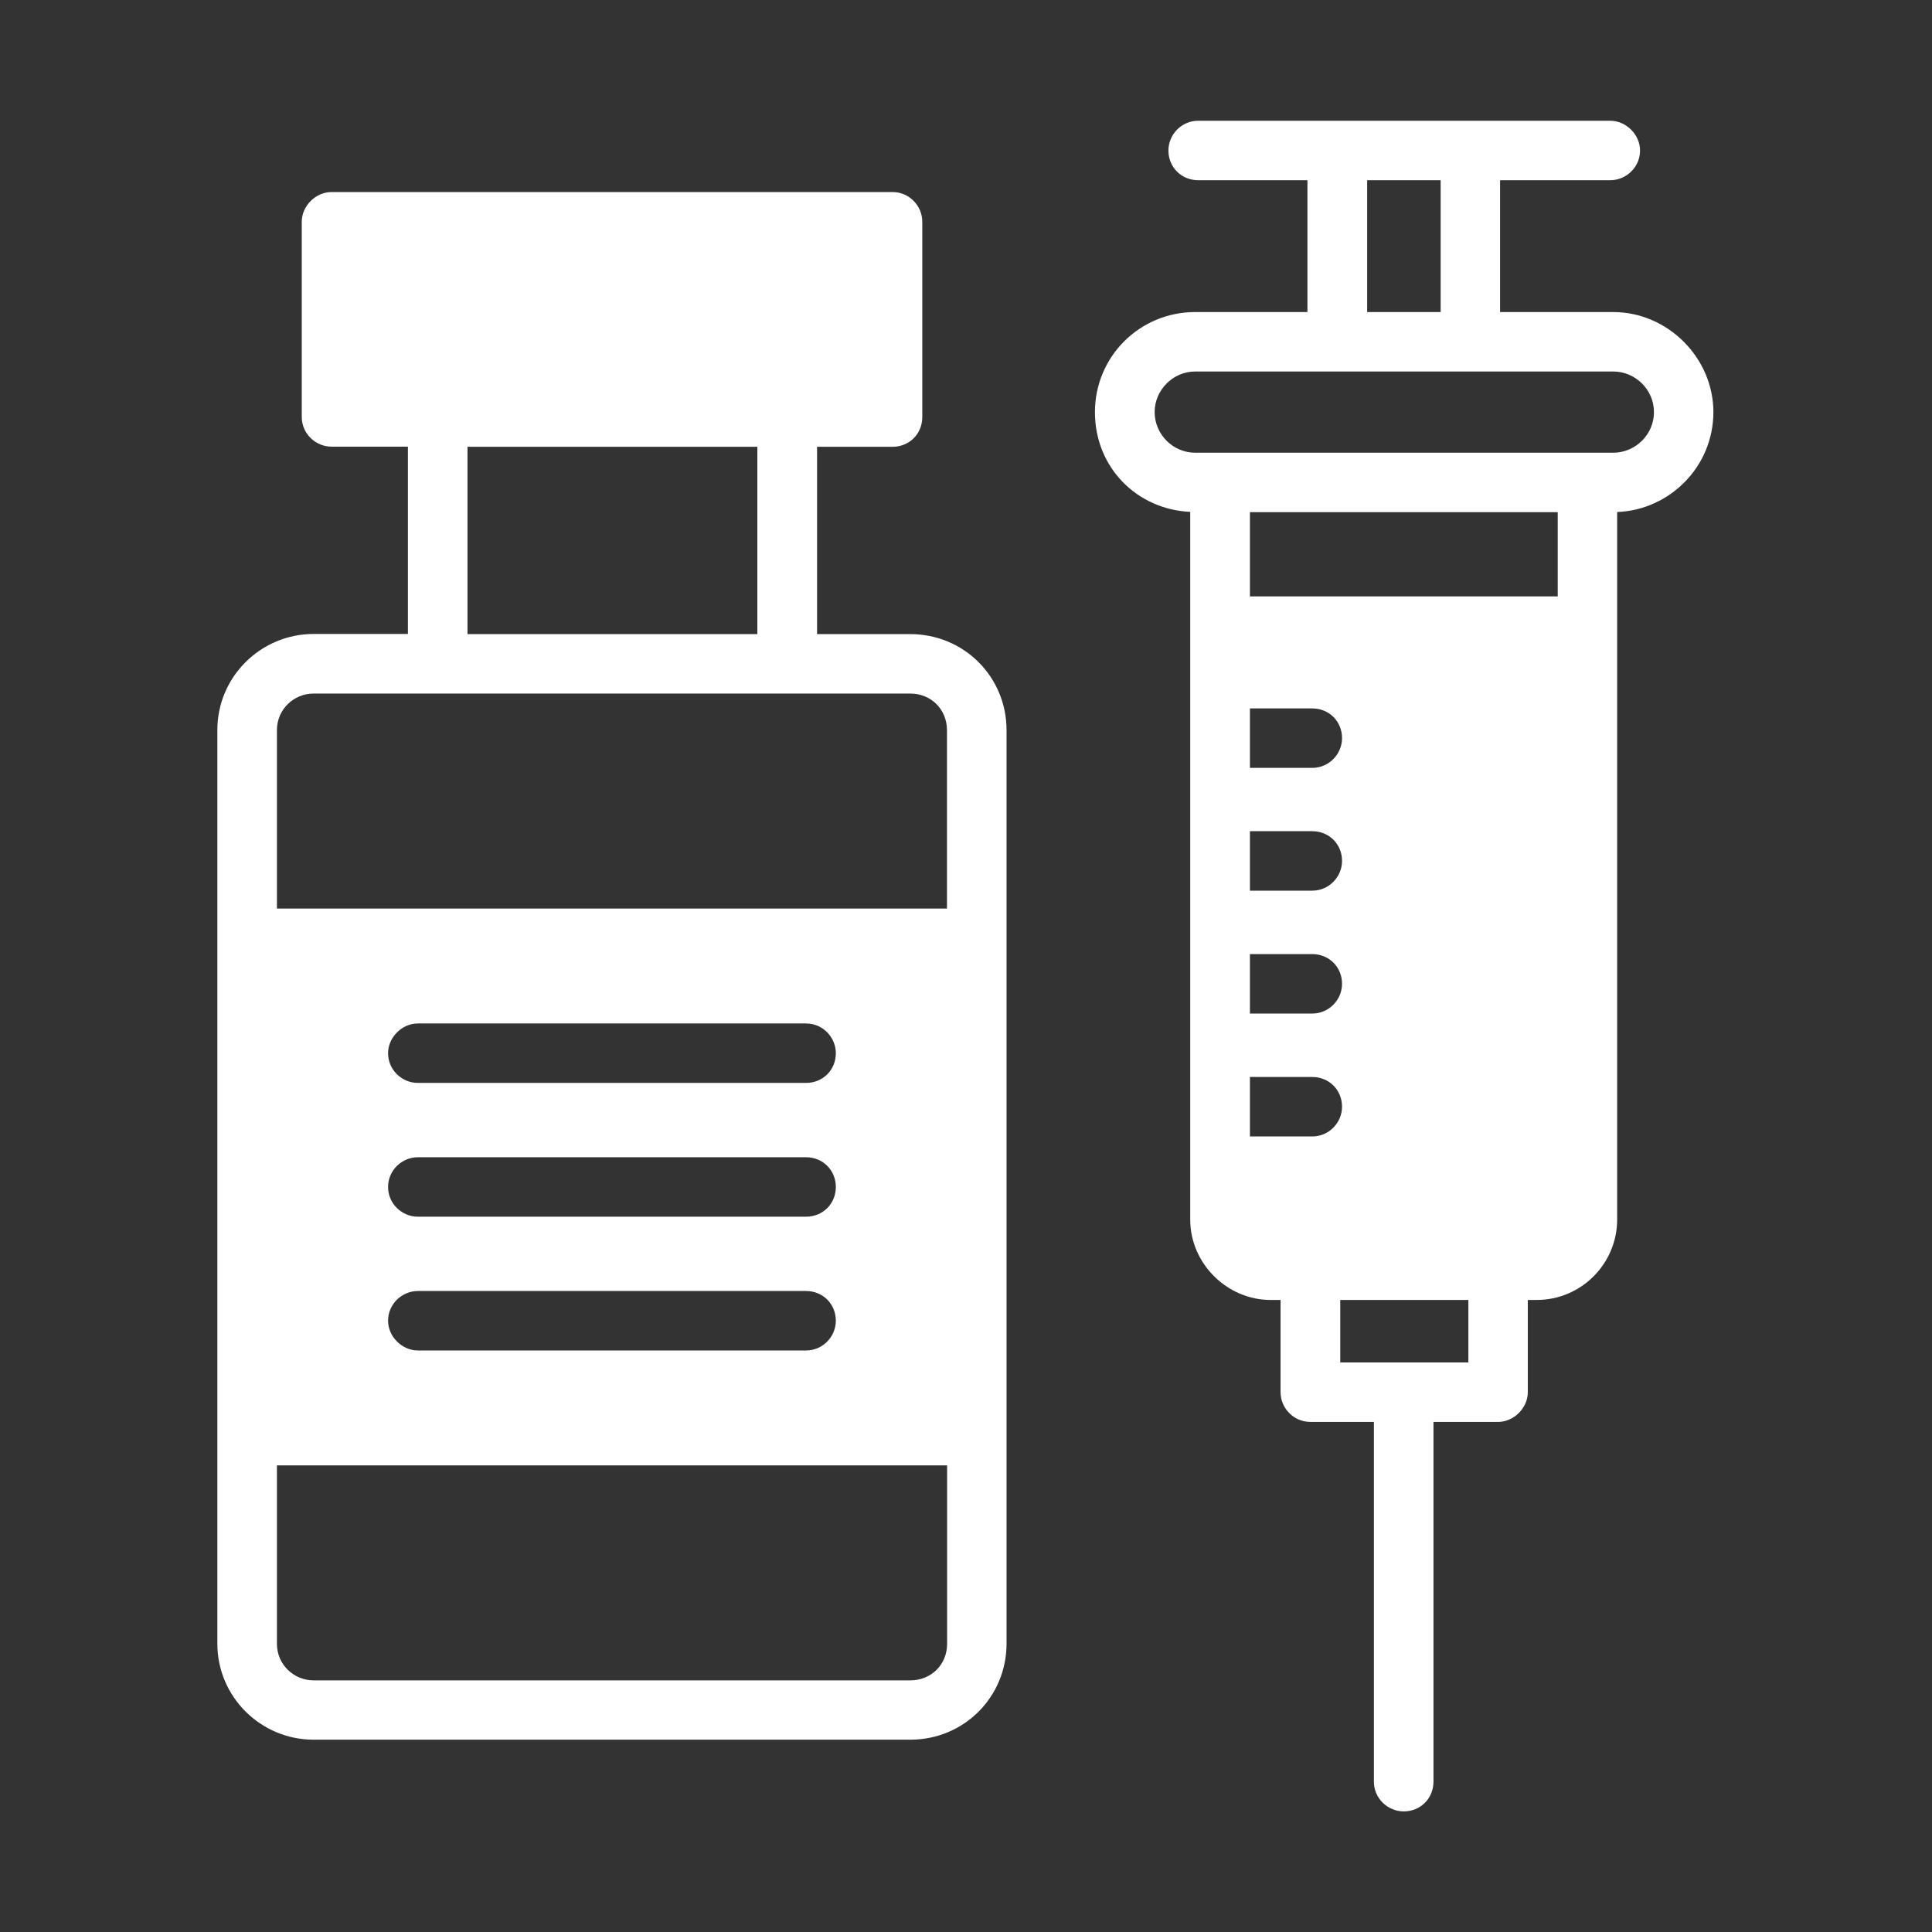 <svg width="80" height="80" viewBox="0 0 80 80" fill="none" xmlns="http://www.w3.org/2000/svg">
<rect x="0" y="0" width="80" height="80" fill="#333333" stroke="none"/>
<g clip-path="url(#clip0_2128_292)">
<path fill-rule="evenodd" clip-rule="evenodd" d="M37.699 26.257H33.833V18.501H36.956C37.653 18.501 38.19 17.965 38.19 17.27V9.183C38.19 8.528 37.653 7.952 36.956 7.952H13.728C13.071 7.952 12.495 8.528 12.495 9.183V17.264C12.495 17.959 13.071 18.495 13.728 18.495H16.891V26.251H12.986C10.804 26.251 9 28.018 9 30.229V68.059C9 70.276 10.81 72.037 12.986 72.037H37.693C39.914 72.037 41.679 70.27 41.679 68.059V30.235C41.679 28.018 39.908 26.257 37.693 26.257H37.699ZM19.358 18.501H31.36V26.257H19.358V18.501ZM39.218 68.064C39.218 68.925 38.561 69.58 37.699 69.58H12.986C12.163 69.58 11.467 68.925 11.467 68.064V60.679H39.218V68.064ZM17.302 47.919H33.376C34.073 47.919 34.61 48.455 34.61 49.15C34.61 49.845 34.073 50.381 33.376 50.381H17.302C16.646 50.381 16.069 49.845 16.069 49.15C16.069 48.455 16.646 47.919 17.302 47.919ZM16.069 43.61C16.069 42.955 16.646 42.379 17.302 42.379H33.376C34.073 42.379 34.61 42.955 34.61 43.61C34.61 44.306 34.073 44.841 33.376 44.841H17.302C16.646 44.841 16.069 44.306 16.069 43.61ZM17.302 53.458H33.376C34.073 53.458 34.61 53.994 34.61 54.689C34.61 55.344 34.073 55.92 33.376 55.92H17.302C16.646 55.92 16.069 55.344 16.069 54.689C16.069 53.994 16.646 53.458 17.302 53.458ZM39.218 37.621H11.467V30.235C11.467 29.374 12.163 28.719 12.986 28.719H37.693C38.555 28.719 39.212 29.374 39.212 30.235V37.621H39.218Z" fill="white"/>
<path fill-rule="evenodd" clip-rule="evenodd" d="M66.803 12.921H62.115V7.462H66.677C67.334 7.462 67.911 6.926 67.911 6.231C67.911 5.576 67.334 5 66.677 5H49.616C48.919 5 48.382 5.576 48.382 6.231C48.382 6.926 48.919 7.462 49.616 7.462H54.138V12.921H49.49C47.189 12.921 45.339 14.768 45.339 17.065C45.339 19.361 47.08 21.094 49.285 21.196V50.506C49.285 52.312 50.803 53.828 52.614 53.828H53.025V57.647C53.025 58.302 53.561 58.878 54.258 58.878H56.89V73.775C56.89 74.47 57.467 75.006 58.124 75.006C58.82 75.006 59.357 74.47 59.357 73.775V58.878H62.029C62.686 58.878 63.263 58.302 63.263 57.647V53.828H63.634C65.484 53.828 66.963 52.312 66.963 50.506V21.202C69.15 21.117 70.948 19.31 70.948 17.065C70.948 14.819 69.058 12.921 66.797 12.921H66.803ZM56.611 7.462H59.654V12.921H56.611V7.462ZM54.338 47.058H51.757V44.596H54.338C55.035 44.596 55.571 45.132 55.571 45.827C55.571 46.483 55.035 47.058 54.338 47.058ZM54.338 34.418C55.035 34.418 55.571 34.954 55.571 35.649C55.571 36.304 55.035 36.88 54.338 36.88H51.757V34.418H54.338ZM51.757 31.796V29.334H54.338C55.035 29.334 55.571 29.87 55.571 30.565C55.571 31.221 55.035 31.796 54.338 31.796H51.757ZM54.338 39.507C55.035 39.507 55.571 40.043 55.571 40.738C55.571 41.393 55.035 41.969 54.338 41.969H51.757V39.507H54.338ZM60.802 56.416H55.497V53.828H60.802V56.416ZM64.502 24.695H51.757V21.208H64.502V24.695ZM66.803 18.746H49.496C48.548 18.746 47.811 17.965 47.811 17.065C47.811 16.164 48.554 15.383 49.496 15.383H66.803C67.705 15.383 68.487 16.124 68.487 17.065C68.487 18.005 67.705 18.746 66.803 18.746Z" fill="white"/>
</g>
<defs>
<clipPath id="clip0_2128_292">
<rect width="61.954" height="70" fill="white" transform="translate(9 5)"/>
</clipPath>
</defs>
</svg>

